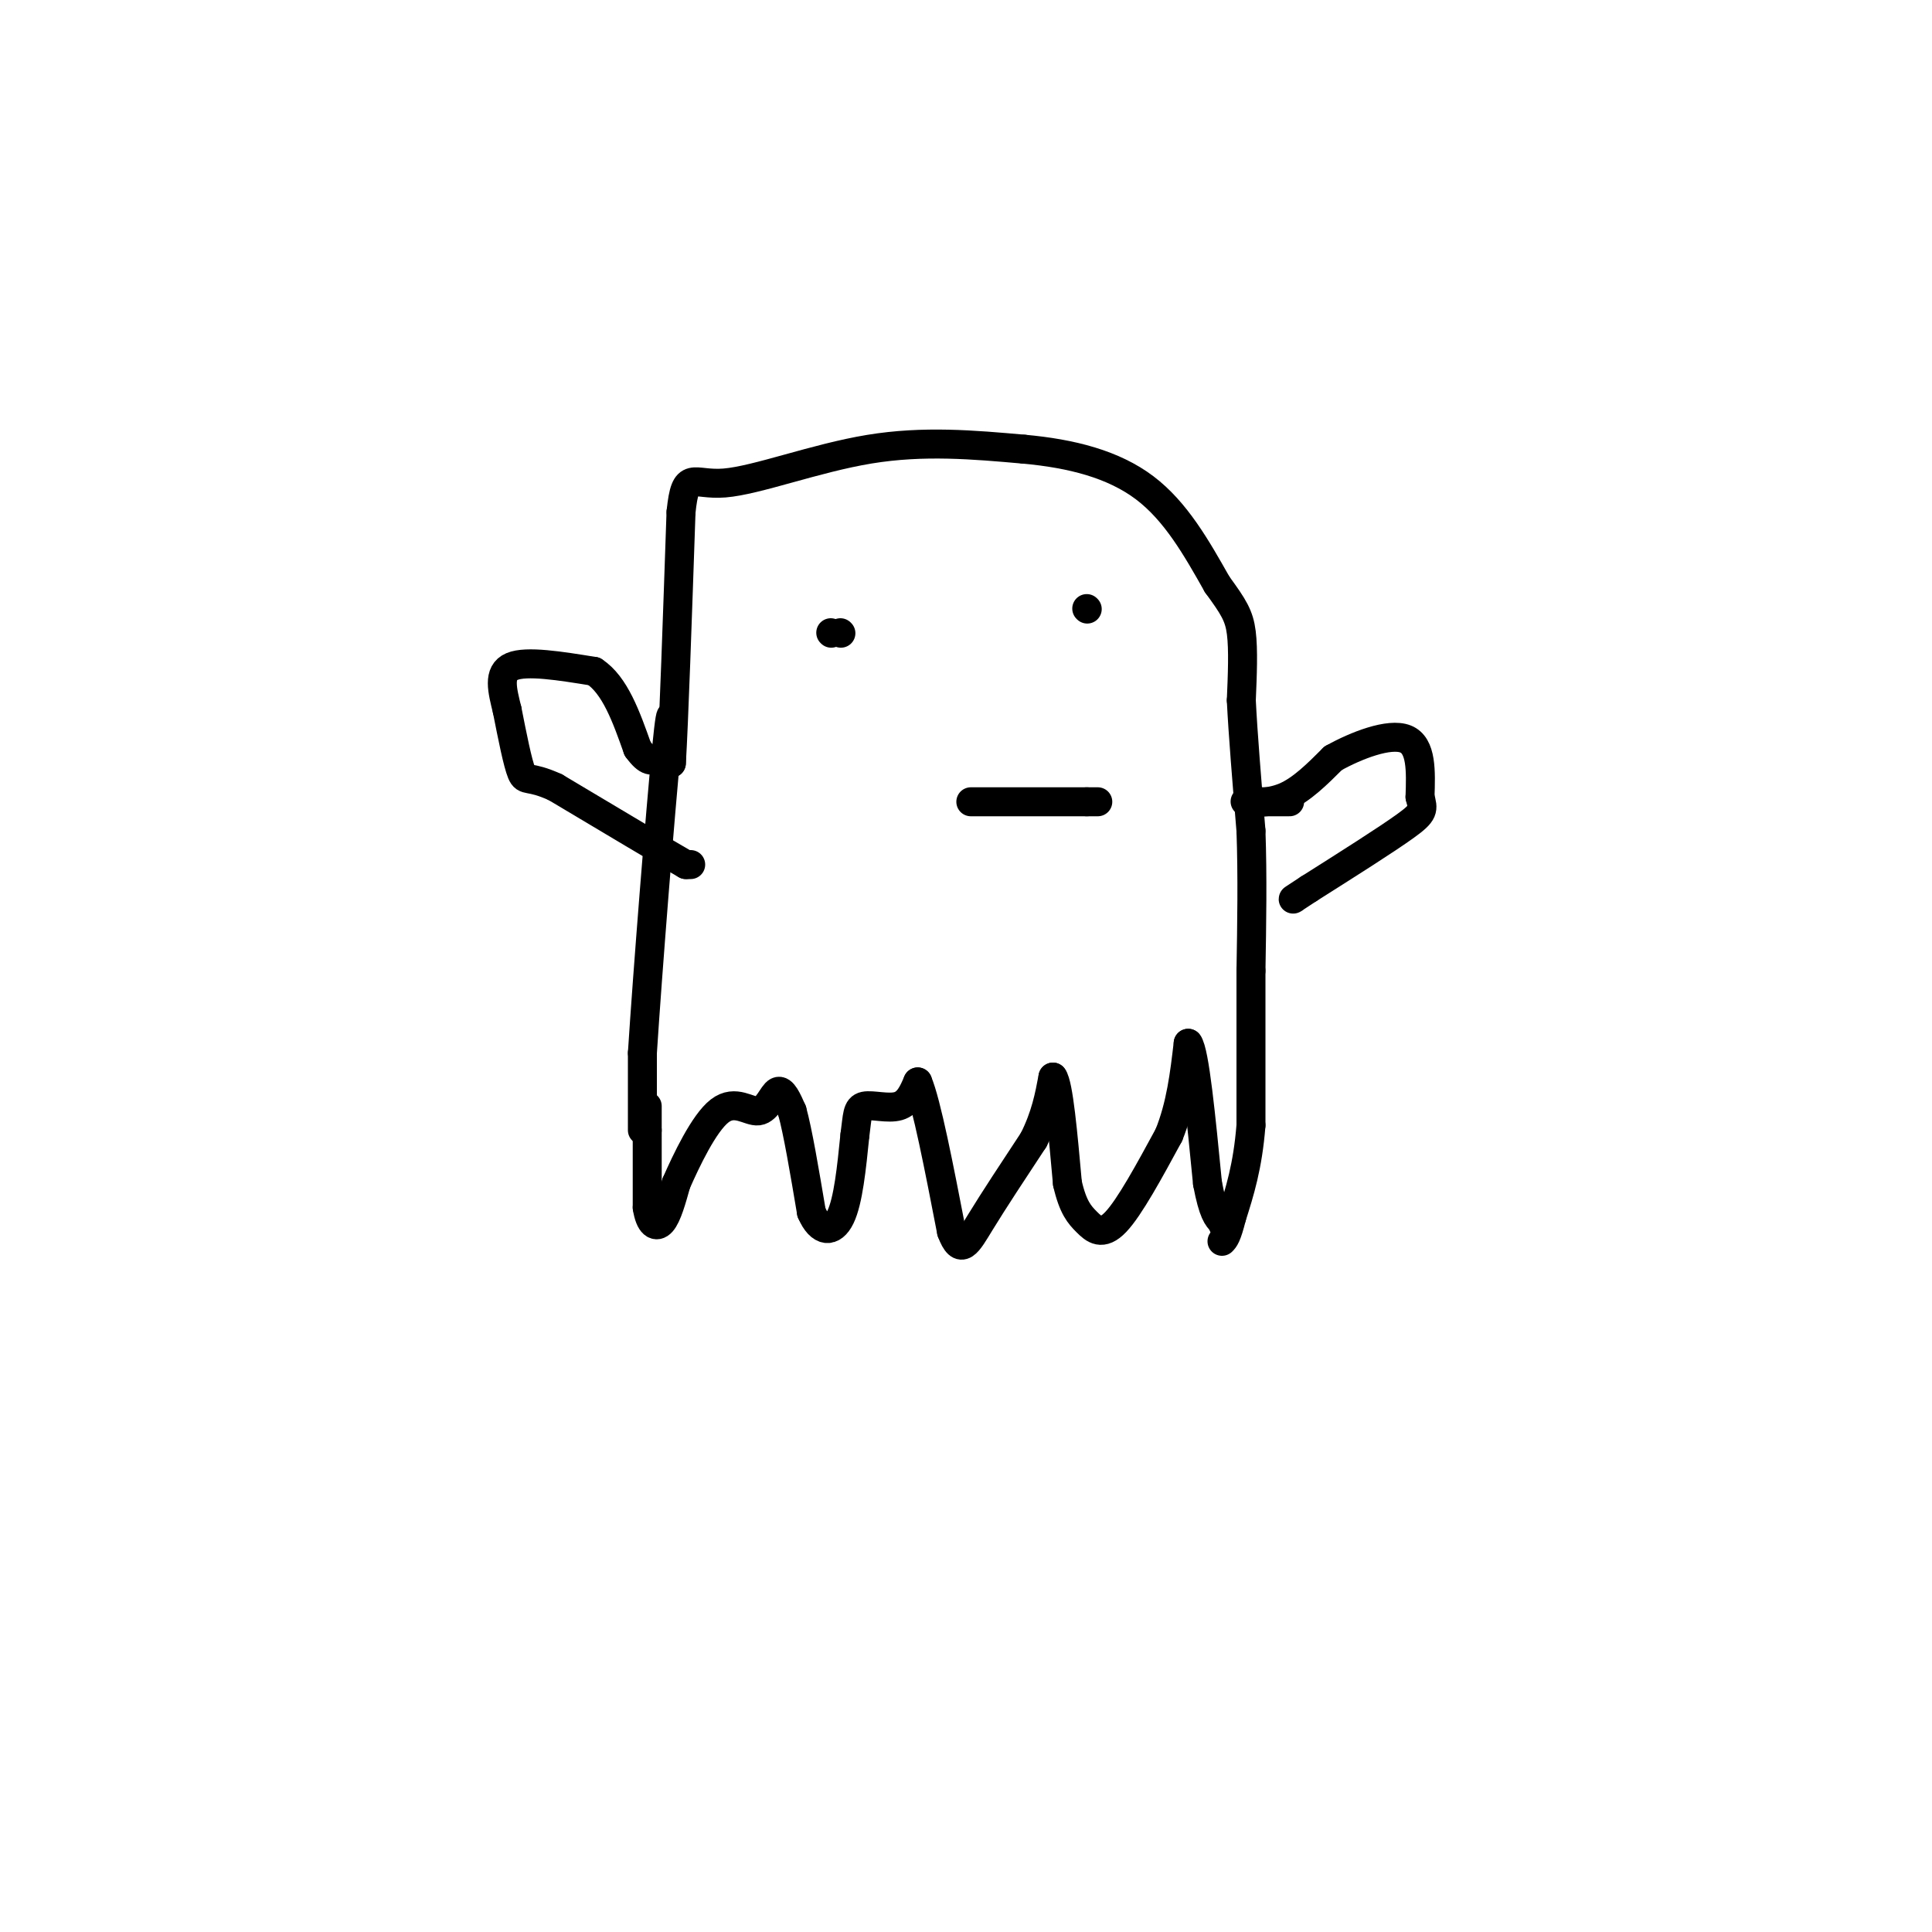 <svg viewBox='0 0 400 400' version='1.1' xmlns='http://www.w3.org/2000/svg' xmlns:xlink='http://www.w3.org/1999/xlink'><g fill='none' stroke='rgb(0,0,0)' stroke-width='6' stroke-linecap='round' stroke-linejoin='round'><path d='M133,234c0.000,0.000 0.000,-16.000 0,-16'/><path d='M133,218c1.067,-16.622 3.733,-50.178 5,-63c1.267,-12.822 1.133,-4.911 1,3'/><path d='M139,158c0.500,-8.167 1.250,-30.083 2,-52'/><path d='M141,106c0.940,-8.988 2.292,-5.458 9,-6c6.708,-0.542 18.774,-5.155 30,-7c11.226,-1.845 21.613,-0.923 32,0'/><path d='M212,93c9.867,0.889 18.533,3.111 25,8c6.467,4.889 10.733,12.444 15,20'/><path d='M252,121c3.444,4.711 4.556,6.489 5,10c0.444,3.511 0.222,8.756 0,14'/><path d='M257,145c0.333,6.833 1.167,16.917 2,27'/><path d='M259,172c0.333,9.333 0.167,19.167 0,29'/><path d='M259,201c0.000,10.167 0.000,21.083 0,32'/><path d='M259,233c-0.667,8.500 -2.333,13.750 -4,19'/><path d='M255,252c-1.000,4.000 -1.500,4.500 -2,5'/><path d='M134,229c0.000,0.000 0.000,5.000 0,5'/><path d='M134,234c0.000,3.500 0.000,9.750 0,16'/><path d='M134,250c0.533,3.511 1.867,4.289 3,3c1.133,-1.289 2.067,-4.644 3,-8'/><path d='M140,245c2.072,-4.711 5.751,-12.490 9,-15c3.249,-2.510 6.067,0.247 8,0c1.933,-0.247 2.981,-3.499 4,-4c1.019,-0.501 2.010,1.750 3,4'/><path d='M164,230c1.167,4.167 2.583,12.583 4,21'/><path d='M168,251c1.822,4.244 4.378,4.356 6,1c1.622,-3.356 2.311,-10.178 3,-17'/><path d='M177,235c0.548,-4.048 0.417,-5.667 2,-6c1.583,-0.333 4.881,0.619 7,0c2.119,-0.619 3.060,-2.810 4,-5'/><path d='M190,224c1.833,4.333 4.417,17.667 7,31'/><path d='M197,255c1.933,5.133 3.267,2.467 6,-2c2.733,-4.467 6.867,-10.733 11,-17'/><path d='M214,236c2.500,-5.000 3.250,-9.000 4,-13'/><path d='M218,223c1.167,1.500 2.083,11.750 3,22'/><path d='M221,245c1.143,5.000 2.500,6.500 4,8c1.500,1.500 3.143,3.000 6,0c2.857,-3.000 6.929,-10.500 11,-18'/><path d='M242,235c2.500,-6.167 3.250,-12.583 4,-19'/><path d='M246,216c1.333,1.667 2.667,15.333 4,29'/><path d='M250,245c1.167,6.167 2.083,7.083 3,8'/><path d='M253,253c0.500,1.333 0.250,0.667 0,0'/><path d='M174,131c0.000,0.000 0.100,0.100 0.1,0.1'/><path d='M225,126c0.000,0.000 0.100,0.100 0.1,0.1'/><path d='M267,166c0.000,0.000 -6.000,0.000 -6,0'/><path d='M261,166c-1.964,-0.036 -3.875,-0.125 -3,0c0.875,0.125 4.536,0.464 8,-1c3.464,-1.464 6.732,-4.732 10,-8'/><path d='M276,157c4.756,-2.667 11.644,-5.333 15,-4c3.356,1.333 3.178,6.667 3,12'/><path d='M294,165c0.689,2.622 0.911,3.178 -3,6c-3.911,2.822 -11.956,7.911 -20,13'/><path d='M271,184c-3.833,2.500 -3.417,2.250 -3,2'/><path d='M143,179c0.000,0.000 -1.000,0.000 -1,0'/><path d='M142,179c-4.667,-2.667 -15.833,-9.333 -27,-16'/><path d='M115,163c-5.622,-2.578 -6.178,-1.022 -7,-3c-0.822,-1.978 -1.911,-7.489 -3,-13'/><path d='M105,147c-1.000,-4.067 -2.000,-7.733 1,-9c3.000,-1.267 10.000,-0.133 17,1'/><path d='M123,139c4.333,2.833 6.667,9.417 9,16'/><path d='M132,155c2.167,3.000 3.083,2.500 4,2'/><path d='M201,166c0.000,0.000 24.000,0.000 24,0'/><path d='M225,166c4.000,0.000 2.000,0.000 0,0'/><path d='M172,131c0.000,0.000 0.100,0.100 0.1,0.1'/></g>
</svg>